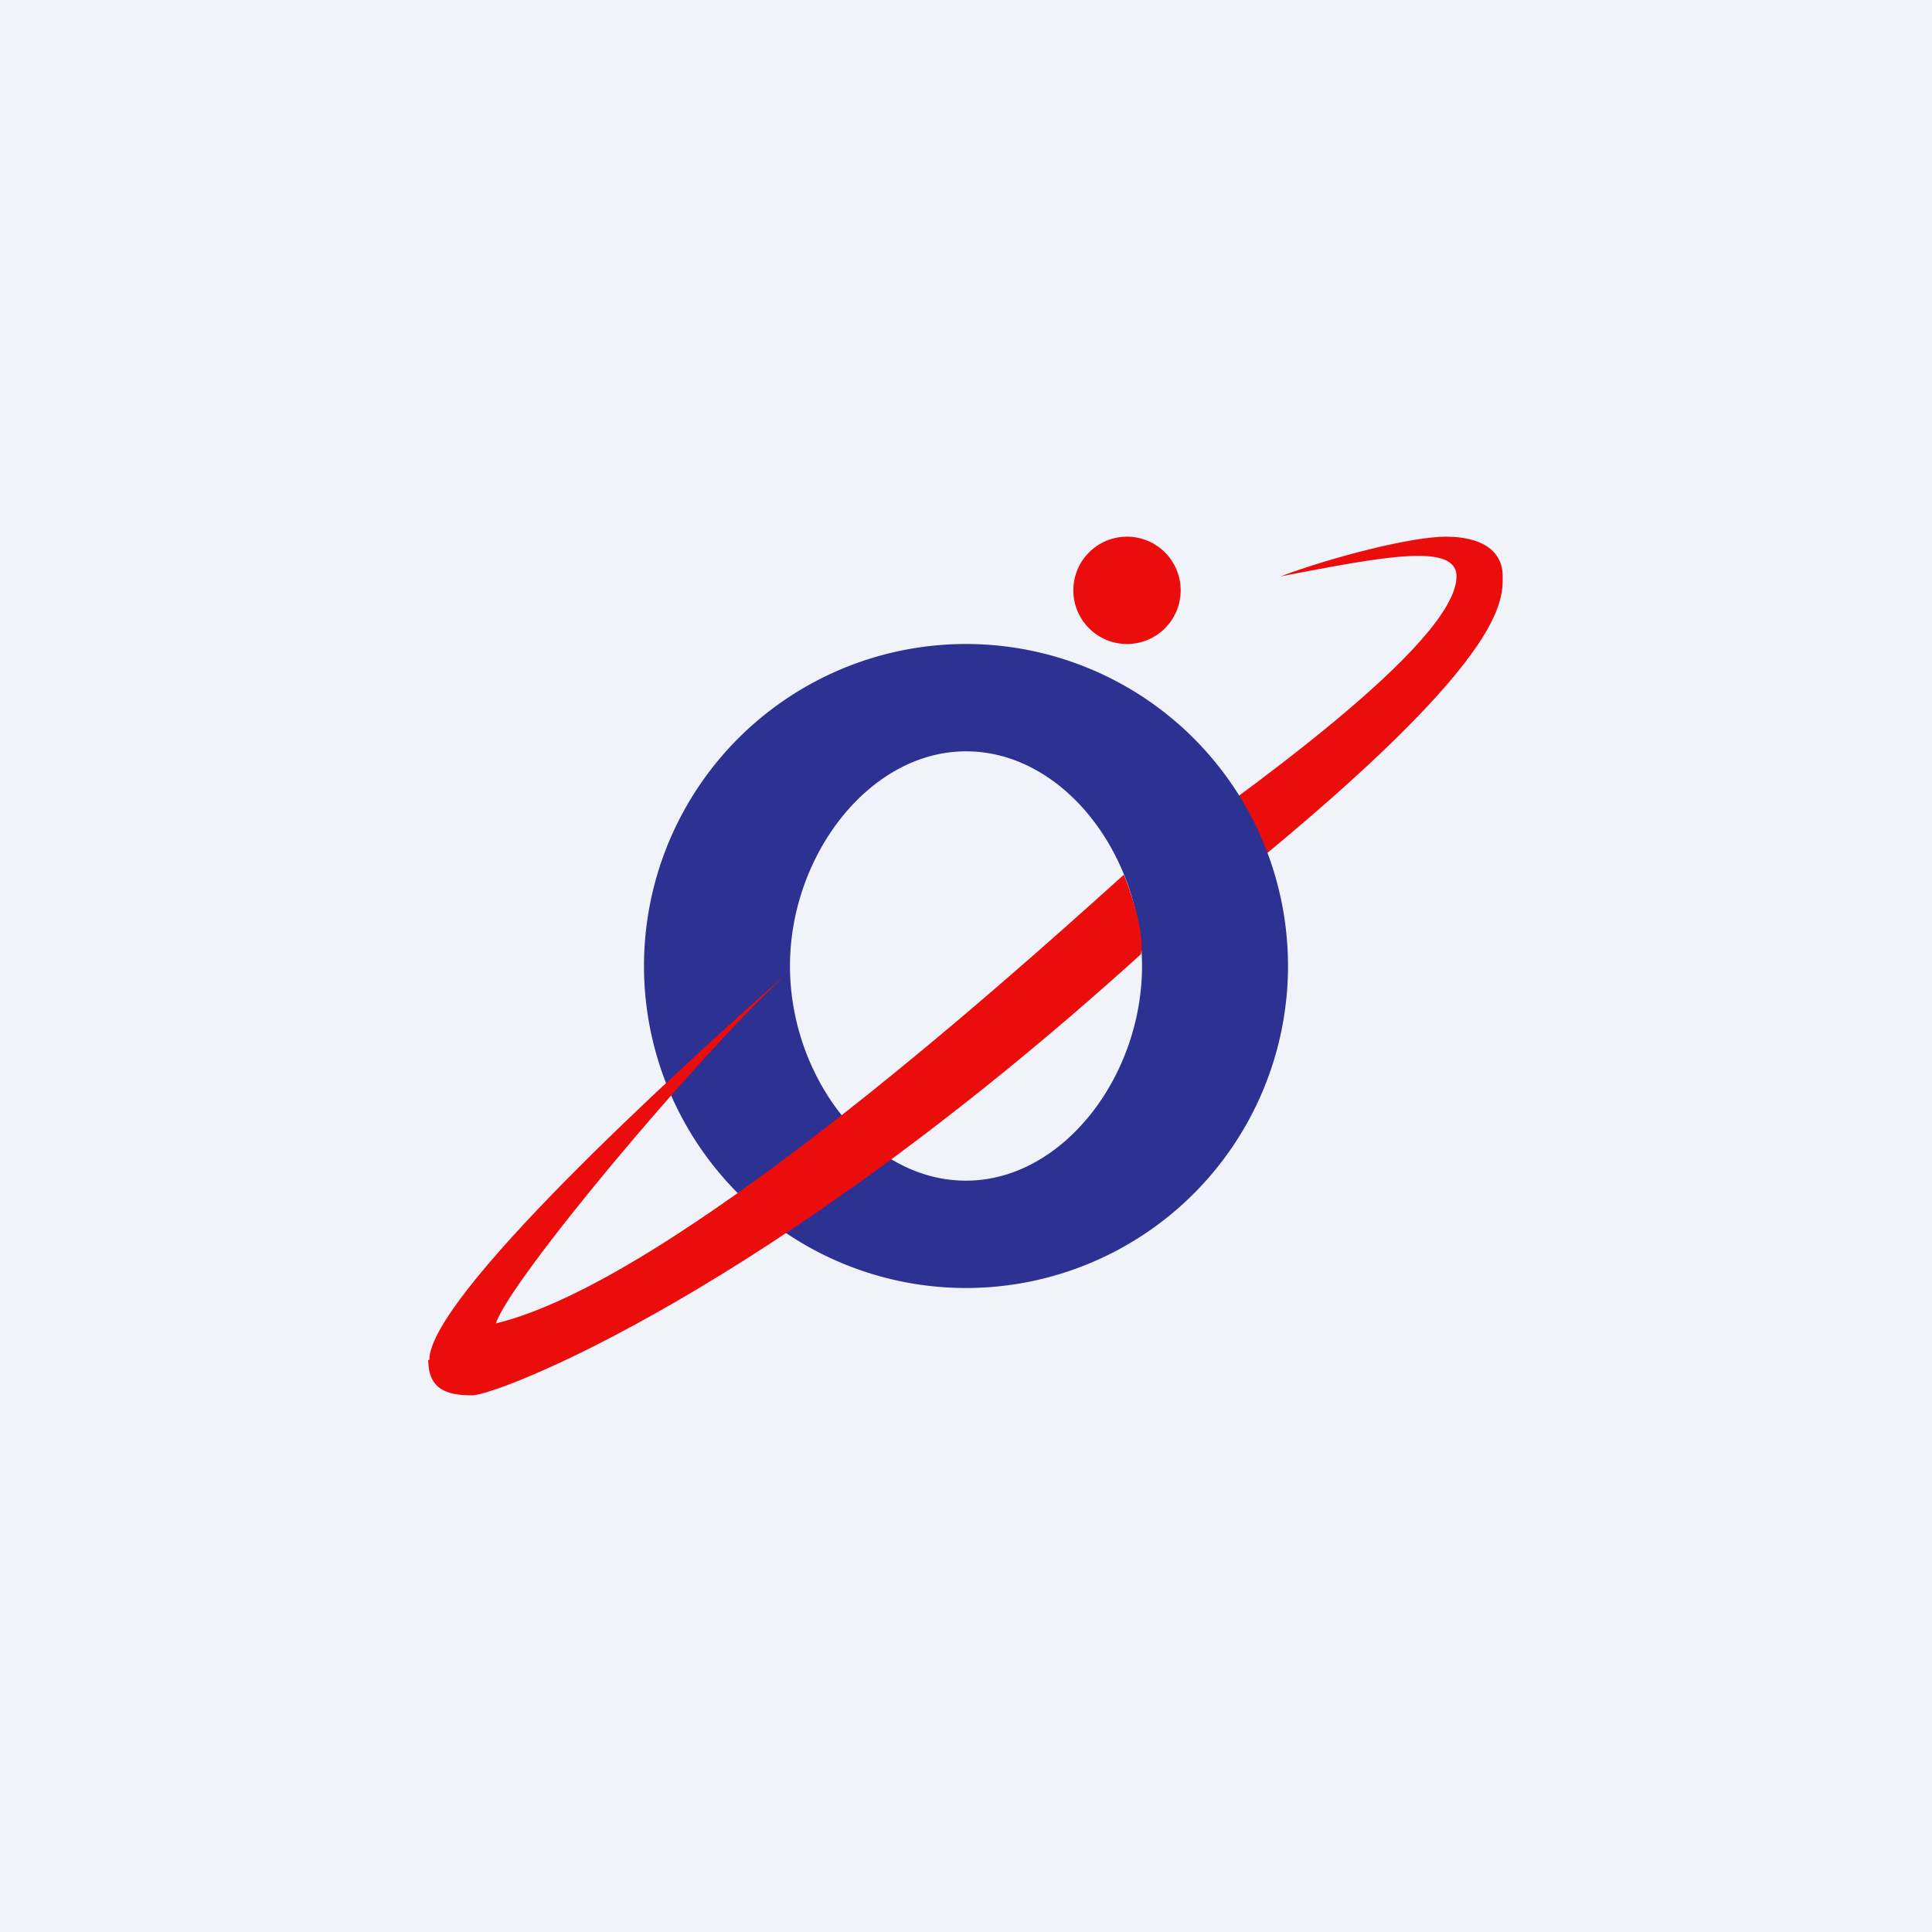 <!-- by TradingView --><svg width="18" height="18" viewBox="0 0 18 18" xmlns="http://www.w3.org/2000/svg"><path fill="#F0F3FA" d="M0 0h18v18H0z"/><path d="M13.57 5.37c0 .62-2 2.04-3.01 2.75-.08.1.15.45.41.5 3.07-2.4 3.03-3 3.03-3.25S13.79 5 13.47 5c-.31 0-1.03.18-1.54.37.94-.18 1.64-.32 1.64 0Z" fill="#EB0C0C"/><circle cx="10.5" cy="5.5" r=".5" fill="#EB0C0C"/><path fill-rule="evenodd" d="M9 12a3 3 0 1 0 0-6 3 3 0 0 0 0 6Zm0-1c.9 0 1.64-.97 1.64-2S9.91 7 9 7c-.9 0-1.64.97-1.64 2s.73 2 1.64 2Z" fill="#2D3191"/><path d="M4 12.67c0-.58 2.24-2.64 3.33-3.6-.86.8-2.58 2.86-2.71 3.26 1.61-.39 4.62-3.07 5.85-4.18.04.09.2.53.16.74C7.14 12.05 4.63 13 4.4 13c-.23 0-.41-.05-.41-.33Z" fill="#EB0C0C"/></svg>